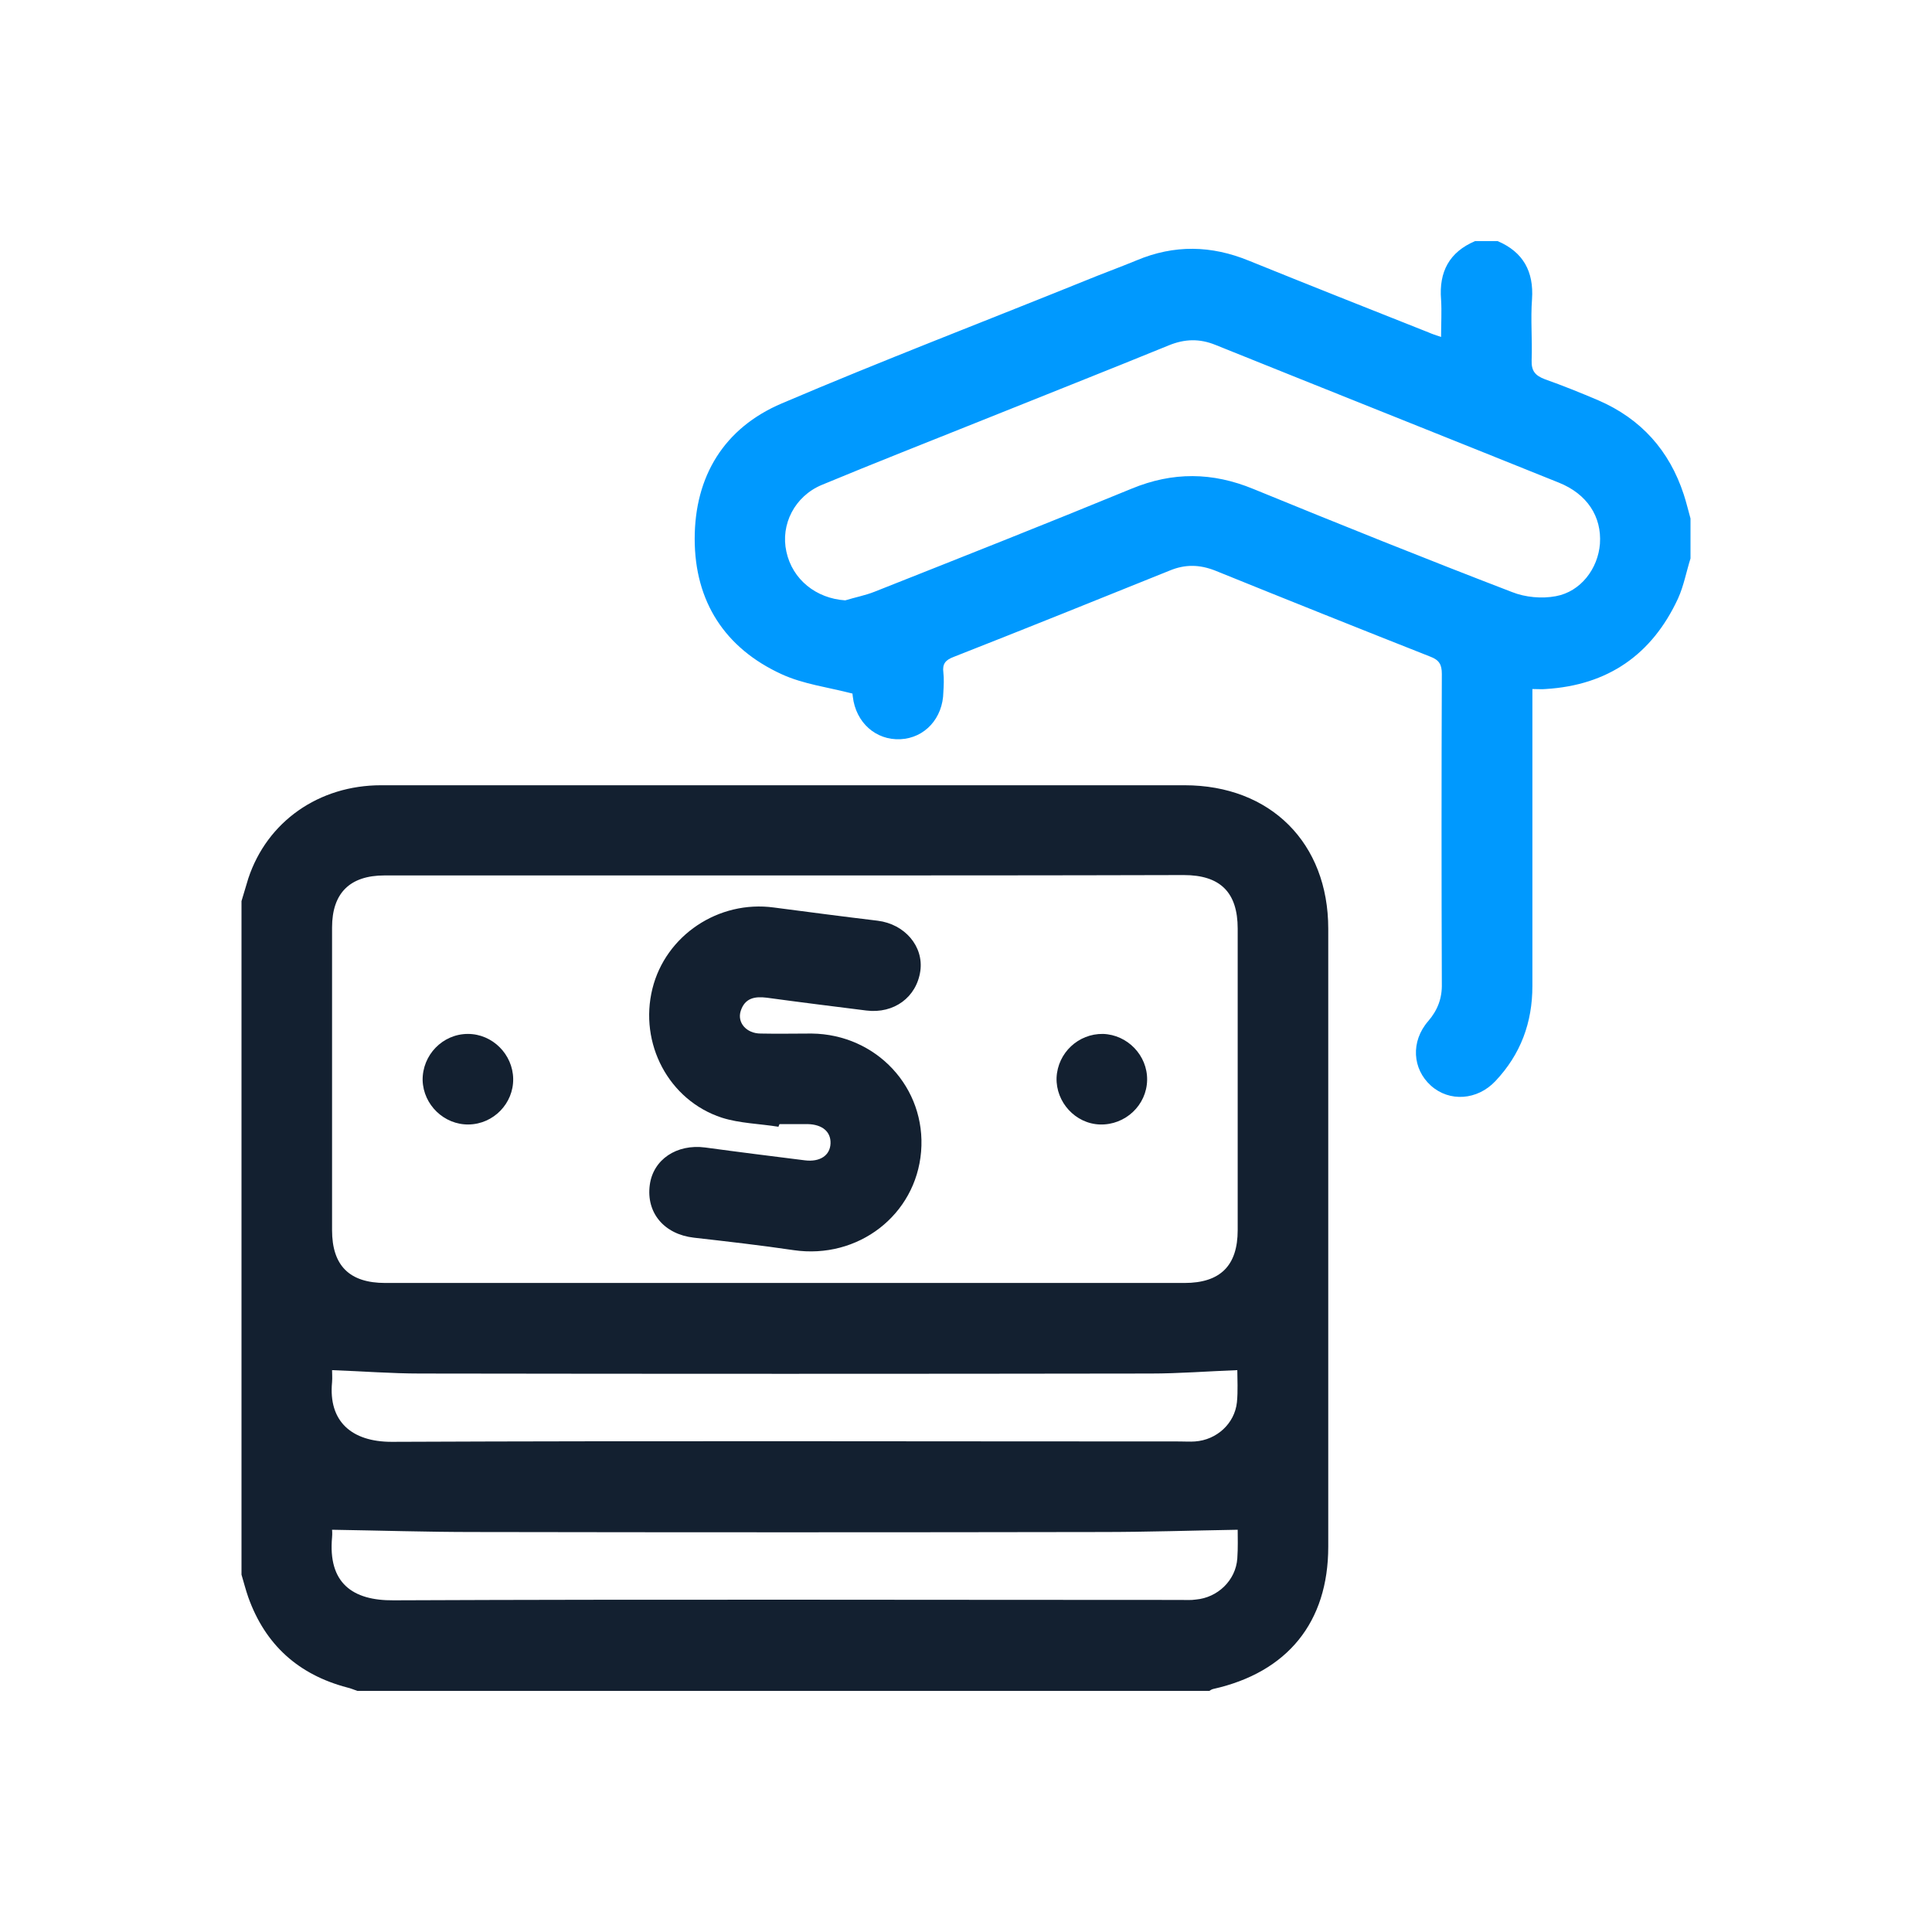 <?xml version="1.0" encoding="utf-8"?>
<!-- Generator: Adobe Illustrator 25.2.1, SVG Export Plug-In . SVG Version: 6.00 Build 0)  -->
<svg version="1.1" id="Layer_1" xmlns="http://www.w3.org/2000/svg" xmlns:xlink="http://www.w3.org/1999/xlink" x="0px" y="0px"
	 viewBox="0 0 512 512" style="enable-background:new 0 0 512 512;" xml:space="preserve">
<style type="text/css">
	.st0{fill:#132030;}
	.st1{fill:#0099FE;}
</style>
<g>
	<path class="st0" d="M64,238.8c0.6-2,1.2-4,1.8-6c5-15.1,18.7-24.7,35.2-24.7c43,0,85.9,0,128.9,0c28,0,56,0,84,0
		c22.8,0,38.1,15.3,38.1,38c0,54.6,0,109.2,0,163.8c0,20-10.8,33.3-30.5,37.7c-0.4,0.1-0.7,0.3-1,0.5c-75.2,0-150.5,0-225.8,0
		c-0.9-0.3-1.8-0.7-2.7-0.9c-12.9-3.4-21.7-11.3-26.2-23.9c-0.7-2-1.2-4-1.8-6C64,357.8,64,298.2,64,238.8z M208,232
		c-35.4,0-70.7,0-106.1,0c-9.2,0-13.9,4.7-13.9,13.8c0,26.7,0,53.5,0,80.2c0,9.4,4.6,14,14.1,14c70.6,0,141.2,0,211.8,0
		c9.5,0,14.1-4.6,14.1-14c0-26.6,0-53.2,0-79.9c0-9.6-4.6-14.2-14.3-14.2C278.5,232,243.2,232,208,232z M88,363.1c0,0.8,0.1,2,0,3.2
		c-1,10.4,5.2,15.8,15.8,15.8c69.6-0.3,139.2-0.1,208.8-0.1c1.4,0,2.8,0.1,4.1,0c5.7-0.4,10.5-4.7,11.1-10.4c0.3-3,0.1-6.1,0.1-8.5
		c-7.9,0.3-15.4,0.9-23,0.9c-64.5,0.1-129,0.1-193.5,0C103.8,364,96.1,363.4,88,363.1z M328,405.4c-12.1,0.2-24,0.6-36,0.6
		c-55.5,0.1-111,0.1-166.5,0c-12.4,0-24.8-0.4-37.5-0.6c0,0,0.1,1,0,2c-1.1,12.1,5.4,16.8,16.3,16.7c69.5-0.3,139-0.1,208.5-0.1
		c1.4,0,2.8,0.1,4.1-0.1c5.8-0.5,10.6-5.1,11-10.9C328.1,410.2,328,407.3,328,405.4z"/>
	<path class="st1" d="M448,148c-1.1,3.5-1.8,7.3-3.3,10.6c-6.9,14.9-18.6,23-35.1,24c-1,0.1-2,0-3.5,0c0,1.7,0,3.1,0,4.5
		c0,24.7,0,49.5,0,74.2c0,9.7-3.1,18.1-9.8,25.2c-4.8,5.1-12.2,5.6-17.1,1.2c-4.9-4.4-5.4-11.7-0.7-17.1c2.5-2.9,3.7-6.1,3.6-9.9
		c-0.1-27.4-0.1-54.7,0-82.1c0-2.5-0.7-3.7-3.1-4.6c-19-7.5-38-15.1-57-22.8c-4.1-1.6-7.9-1.7-12,0c-19.1,7.7-38.2,15.4-57.3,22.9
		c-2.1,0.8-3,1.8-2.7,4.1c0.2,1.7,0.1,3.5,0,5.2c-0.1,6.9-4.9,12.2-11.4,12.5c-6.5,0.3-11.8-4.4-12.6-11.3c-0.1-0.6-0.1-1.2-0.1-0.8
		c-6.6-1.7-13-2.5-18.7-5.1c-15.1-6.9-23.1-19.3-23.1-35.9c0-16.6,7.8-29.4,23.1-35.9c26.5-11.3,53.4-21.6,80.1-32.4
		c4.6-1.9,9.3-3.6,13.9-5.5c10-4.2,19.8-4,29.8,0.1c15.8,6.4,31.7,12.7,47.6,19c0.9,0.4,1.8,0.7,3.3,1.2c0-3.5,0.2-6.7,0-9.9
		c-0.6-7.4,2.2-12.6,9-15.5c2,0,4,0,6,0c6.8,2.9,9.6,8.1,9.1,15.4c-0.4,5.3,0.1,10.7-0.1,16.1c-0.1,2.9,0.9,4.1,3.5,5.1
		c4.8,1.7,9.5,3.6,14.2,5.6c11.3,4.9,18.8,13.3,22.6,24.9c0.7,2.1,1.2,4.3,1.8,6.4C448,141,448,144.5,448,148z M224,159.1
		c2.6-0.8,5.3-1.3,7.8-2.3c22.7-9,45.5-18,68.1-27.3c10.9-4.5,21.4-4.4,32.3,0.1c22.7,9.3,45.6,18.5,68.5,27.3
		c3.5,1.4,7.9,1.8,11.6,1.1c6.6-1.2,11.2-7.3,11.7-13.9c0.5-7.2-3.4-13.2-10.9-16.2c-30.3-12.2-60.7-24.3-91-36.5
		c-4.2-1.7-8.1-1.6-12.3,0.1c-16.4,6.7-32.9,13.2-49.3,19.8c-14.2,5.7-28.5,11.3-42.7,17.2c-7.2,3-11,10.5-9.4,17.7
		C210,153.6,216.3,158.6,224,159.1z"/>
	<path class="st0" d="M206.3,298.6c-5-0.8-10.3-0.9-15-2.4c-14.1-4.6-22-19.7-18.4-34.2c3.5-14.1,17.5-23.5,32.2-21.5
		c9.2,1.2,18.3,2.4,27.5,3.5c7.2,0.9,12.2,6.8,11.3,13.3c-1,7-7,11.4-14.3,10.5c-8.8-1.1-17.6-2.2-26.4-3.4
		c-3.2-0.4-5.8,0.1-6.9,3.5c-1,3.1,1.5,6,5.3,6c4.5,0.1,9,0,13.5,0c17.2,0.2,30.4,14.4,29,31.3c-1.4,16.8-16.7,28.6-33.8,26.1
		c-8.8-1.3-17.6-2.3-26.4-3.3c-7.9-0.9-12.7-6.6-11.7-14c0.9-6.7,7.1-10.9,14.7-9.9c8.8,1.2,17.6,2.3,26.4,3.4
		c4,0.5,6.7-1.3,6.8-4.5c0.1-3.1-2.2-5-6-5.1c-2.5,0-5,0-7.5,0C206.4,298.2,206.4,298.4,206.3,298.6z"/>
	<path class="st0" d="M136,285.9c0.1,6.5-5.2,12-11.8,12.1c-6.5,0.1-12-5.2-12.2-11.7c-0.1-6.7,5.3-12.3,12-12.3
		C130.5,274,135.9,279.4,136,285.9z"/>
	<path class="st0" d="M292.3,274c6.5,0.2,11.8,5.7,11.7,12.2c-0.1,6.7-5.8,12-12.5,11.8c-6.5-0.2-11.7-5.9-11.5-12.4
		C280.3,279,285.8,273.9,292.3,274z"/>
</g>
</svg>
